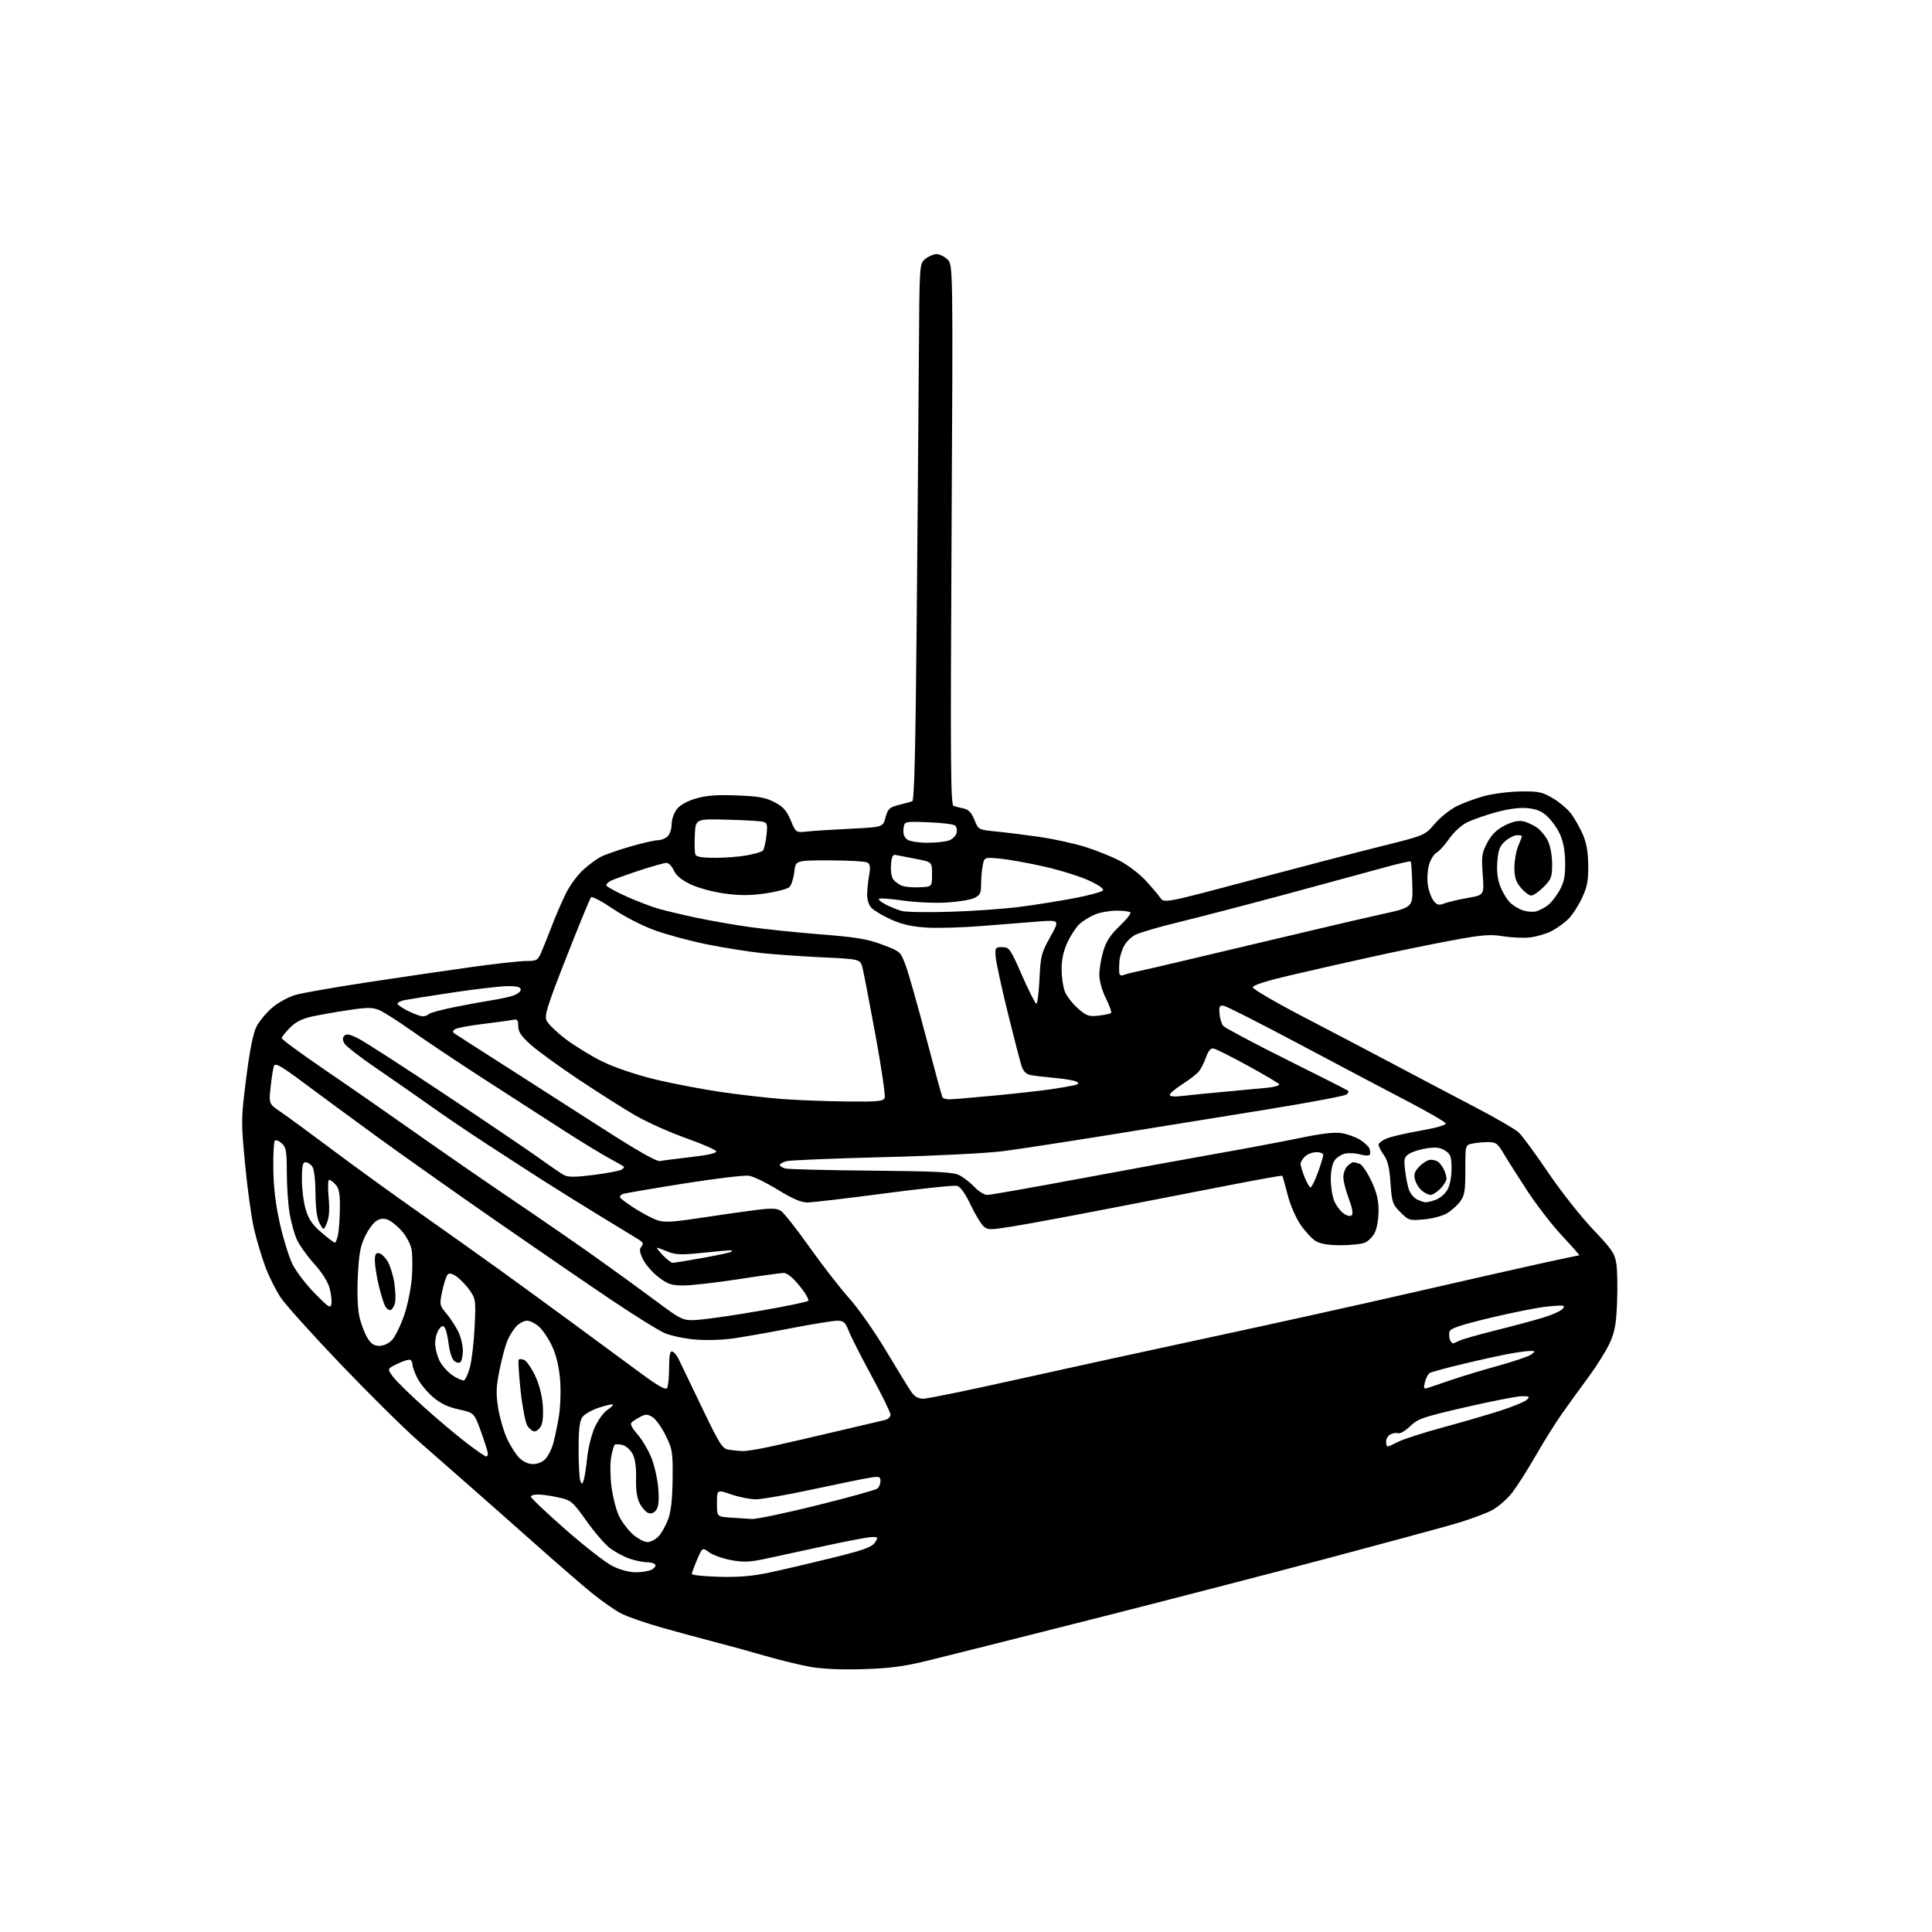 <?xml version="1.0" encoding="UTF-8" standalone="no"?>
<svg 
  version="1.1" 
  xmlns="http://www.w3.org/2000/svg" 
  xmlns:xlink="http://www.w3.org/1999/xlink" 
  xmlns:svg="http://www.w3.org/2000/svg"
  xmlns:rdf="http://www.w3.org/1999/02/22-rdf-syntax-ns#"
  xmlns:cc="http://creativecommons.org/ns#"
  xmlns:dc="http://purl.org/dc/elements/1.1/"
  viewBox="0 0 768 768"
  width="768"
  height="768"
>
<style>svg {background-color: white; }</style>"
<path stroke="none" fill="black" fill-rule="evenodd" d="M343.00,663.52C334.31,663.78 326.83,663.45 322.00,662.58C317.88,661.84 309.77,659.86 304.00,658.18C298.23,656.50 289.23,654.03 284.00,652.68C278.77,651.34 269.32,648.77 263.00,646.98C256.68,645.19 249.47,642.70 247.00,641.43C244.53,640.17 239.29,636.52 235.36,633.32C231.43,630.12 221.13,621.20 212.47,613.50C203.81,605.80 192.17,595.52 186.61,590.65C181.05,585.78 171.82,577.68 166.10,572.65C160.38,567.62 146.53,553.91 135.33,542.20C124.12,530.48 113.40,518.55 111.51,515.70C109.62,512.84 106.90,507.37 105.47,503.55C104.04,499.73 102.02,492.98 100.99,488.55C99.95,484.12 98.35,472.56 97.43,462.85C95.80,445.61 95.81,444.83 97.87,428.59C99.28,417.45 100.63,410.69 101.95,408.09C103.04,405.96 105.85,402.57 108.19,400.57C110.53,398.57 114.71,396.28 117.47,395.49C120.24,394.70 133.07,392.45 146.00,390.49C158.93,388.52 177.38,385.82 187.00,384.48C196.62,383.13 206.57,382.03 209.10,382.02C213.45,382.00 213.78,381.80 215.30,378.25C216.18,376.19 218.11,371.35 219.59,367.50C221.07,363.65 223.53,358.00 225.06,354.94C226.59,351.88 229.65,347.74 231.86,345.75C234.07,343.75 237.22,341.42 238.85,340.58C240.48,339.74 245.73,337.91 250.52,336.52C255.31,335.14 260.27,334.00 261.54,334.00C262.81,334.00 264.56,333.29 265.43,332.43C266.29,331.56 267.00,329.37 267.00,327.56C267.00,325.75 267.93,323.09 269.07,321.64C270.37,319.99 273.18,318.42 276.69,317.40C280.78,316.21 285.05,315.89 292.87,316.19C301.47,316.52 304.34,317.03 307.87,318.88C311.33,320.69 312.68,322.20 314.32,326.09C316.40,331.02 316.40,331.02 320.95,330.53C323.45,330.26 331.23,329.76 338.24,329.42C350.98,328.80 350.98,328.80 352.02,324.93C352.94,321.50 353.54,320.94 357.28,319.98C359.60,319.39 362.01,318.73 362.63,318.53C363.44,318.26 363.94,298.40 364.40,246.83C364.75,207.60 365.15,159.60 365.27,140.16C365.50,104.82 365.50,104.82 367.86,102.91C369.16,101.86 371.16,101.00 372.30,101.00C373.44,101.00 375.38,101.94 376.60,103.10C378.84,105.20 378.84,105.20 378.26,212.57C377.77,304.35 377.89,320.01 379.09,320.39C379.87,320.63 381.69,321.09 383.14,321.41C385.03,321.82 386.22,323.08 387.35,325.91C388.91,329.82 388.94,329.83 395.71,330.50C399.44,330.86 407.18,331.83 412.90,332.64C418.62,333.46 426.94,335.27 431.40,336.66C435.85,338.06 442.08,340.57 445.24,342.23C448.39,343.90 452.91,347.34 455.27,349.88C457.64,352.42 460.29,355.53 461.16,356.79C462.75,359.09 462.75,359.09 497.12,349.93C516.03,344.89 539.35,338.82 548.94,336.43C566.39,332.09 566.39,332.09 570.31,327.50C572.46,324.98 576.34,321.85 578.93,320.53C581.52,319.22 586.54,317.37 590.07,316.43C593.61,315.48 600.10,314.66 604.50,314.61C611.55,314.51 613.06,314.83 617.22,317.27C619.81,318.80 623.06,321.52 624.44,323.33C625.81,325.13 627.91,328.80 629.10,331.49C630.64,334.98 631.28,338.50 631.34,343.93C631.41,350.08 630.95,352.53 628.86,357.00C627.45,360.02 625.00,363.78 623.41,365.35C621.82,366.92 618.80,369.08 616.69,370.16C614.59,371.23 610.76,372.35 608.18,372.64C605.61,372.93 600.80,372.72 597.50,372.18C592.48,371.35 589.30,371.59 578.09,373.65C570.71,375.00 556.54,377.89 546.59,380.08C536.64,382.26 521.64,385.65 513.25,387.62C503.33,389.94 498.00,391.64 498.00,392.48C498.00,393.19 507.34,398.62 518.75,404.55C530.16,410.48 546.70,419.16 555.50,423.84C564.30,428.52 578.18,435.83 586.34,440.09C594.50,444.34 602.31,448.88 603.70,450.16C605.08,451.45 610.33,458.57 615.35,466.00C620.38,473.43 628.39,483.60 633.16,488.61C640.83,496.67 641.92,498.27 642.54,502.44C642.93,505.03 643.05,511.96 642.81,517.83C642.45,526.54 641.90,529.52 639.83,534.01C638.44,537.03 634.63,543.10 631.38,547.50C628.12,551.90 623.40,558.42 620.88,562.00C618.36,565.58 613.72,573.00 610.56,578.50C607.40,584.00 603.22,590.60 601.26,593.17C599.31,595.74 595.64,598.96 593.11,600.33C590.57,601.70 583.77,604.18 578.00,605.85C572.23,607.51 549.50,613.66 527.50,619.52C505.50,625.37 463.43,636.26 434.00,643.72C404.57,651.18 375.10,658.60 368.50,660.20C359.19,662.46 353.48,663.21 343.00,663.52zM285.76,626.80C293.66,627.02 299.01,626.56 306.00,625.08C311.23,623.97 322.43,621.35 330.89,619.26C343.22,616.21 346.58,615.01 347.76,613.23C349.17,611.11 349.11,611.00 346.60,611.00C345.15,611.00 336.66,612.60 327.73,614.56C318.80,616.51 308.14,618.82 304.04,619.69C297.97,620.98 295.45,621.06 290.56,620.16C287.25,619.54 283.34,618.15 281.87,617.06C279.21,615.09 279.21,615.09 277.10,619.98C275.95,622.67 275.00,625.24 275.01,625.69C275.01,626.13 279.85,626.63 285.76,626.80zM252.76,625.00C255.17,625.00 258.01,624.53 259.09,623.95C260.17,623.37 260.79,622.47 260.47,621.95C260.15,621.43 258.62,621.00 257.07,621.00C255.52,621.00 252.39,620.34 250.11,619.54C247.83,618.74 244.37,616.85 242.41,615.36C240.45,613.87 236.26,609.01 233.11,604.57C227.75,597.03 227.05,596.42 222.44,595.35C219.72,594.71 216.04,594.15 214.25,594.10C212.46,594.04 211.00,594.42 211.00,594.94C211.00,595.46 217.19,601.32 224.75,607.96C232.31,614.60 240.73,621.15 243.45,622.52C246.46,624.03 250.10,625.00 252.76,625.00zM257.36,613.00C258.62,613.00 260.61,611.97 261.79,610.72C262.97,609.47 264.68,606.43 265.59,603.97C266.73,600.88 267.28,595.96 267.37,588.00C267.49,577.25 267.31,576.12 264.66,570.71C263.10,567.53 260.76,564.24 259.48,563.39C257.58,562.15 256.70,562.08 254.82,563.06C253.54,563.72 251.94,564.70 251.27,565.24C250.33,565.98 250.88,567.21 253.51,570.28C255.42,572.51 257.94,576.85 259.11,579.92C260.28,582.99 261.45,588.42 261.71,592.00C262.03,596.56 261.77,599.04 260.81,600.30C259.94,601.46 258.82,601.87 257.69,601.43C256.72,601.06 255.19,599.35 254.30,597.63C253.19,595.50 252.73,592.32 252.85,587.72C252.96,583.29 252.49,579.92 251.49,577.99C250.65,576.36 248.83,574.74 247.44,574.39C246.04,574.05 244.65,574.02 244.33,574.34C244.01,574.66 243.39,576.85 242.95,579.21C242.50,581.57 242.56,586.84 243.07,590.93C243.58,595.02 244.93,600.29 246.07,602.64C247.20,604.99 249.70,608.28 251.60,609.96C253.51,611.63 256.10,613.00 257.36,613.00zM298.83,603.82C300.66,603.92 312.36,601.47 324.83,598.37C337.30,595.27 348.06,592.29 348.75,591.75C349.44,591.20 350.00,589.85 350.00,588.75C350.00,586.95 349.56,586.81 345.75,587.42C343.41,587.78 333.22,589.87 323.10,592.04C312.98,594.22 302.81,596.00 300.50,596.00C298.20,596.00 293.77,595.12 290.66,594.05C285.00,592.11 285.00,592.11 285.00,597.50C285.00,602.90 285.00,602.90 290.25,603.26C293.14,603.46 297.00,603.71 298.83,603.82zM232.02,588.41C232.40,587.36 233.02,583.35 233.40,579.50C233.78,575.65 235.16,570.18 236.45,567.33C237.75,564.49 239.99,561.40 241.44,560.45C242.88,559.50 243.87,558.54 243.64,558.31C243.41,558.08 240.91,558.64 238.08,559.57C235.25,560.49 232.28,562.19 231.47,563.35C230.40,564.87 230.00,568.35 230.00,576.14C230.00,582.02 230.30,587.62 230.67,588.58C231.29,590.19 231.39,590.17 232.02,588.41zM211.92,582.00C213.65,582.00 215.72,581.14 216.81,579.97C217.85,578.86 219.19,576.27 219.80,574.22C220.40,572.18 221.43,567.38 222.08,563.57C222.77,559.55 223.01,553.31 222.66,548.71C222.25,543.47 221.21,538.95 219.58,535.40C218.23,532.43 215.90,528.88 214.41,527.51C212.92,526.13 210.73,525.00 209.53,525.00C208.33,525.00 206.39,526.02 205.22,527.26C204.05,528.51 202.45,531.10 201.65,533.01C200.86,534.93 199.47,540.15 198.57,544.62C197.22,551.27 197.12,553.99 198.01,559.62C198.61,563.40 200.18,568.85 201.49,571.73C202.80,574.61 205.01,578.10 206.39,579.48C207.97,581.06 210.04,582.00 211.92,582.00zM193.25,578.98C193.66,578.99 193.97,578.44 193.94,577.75C193.90,577.06 192.67,573.15 191.19,569.06C188.50,561.62 188.50,561.62 182.38,560.27C178.05,559.32 175.05,557.88 172.10,555.35C169.81,553.39 167.05,550.05 165.97,547.93C164.88,545.81 164.00,543.41 164.00,542.60C164.00,541.78 163.61,540.88 163.14,540.58C162.66,540.29 160.39,540.96 158.10,542.07C153.92,544.08 153.92,544.08 156.03,547.04C157.19,548.67 162.72,554.12 168.32,559.15C173.92,564.18 181.65,570.70 185.50,573.63C189.35,576.56 192.84,578.97 193.25,578.98zM295.00,576.83C296.38,576.91 301.32,576.13 306.00,575.11C310.68,574.09 322.38,571.39 332.00,569.12C341.62,566.85 350.51,564.76 351.75,564.48C352.99,564.19 354.00,563.25 354.00,562.39C354.00,561.52 350.66,554.67 346.57,547.16C342.49,539.64 338.39,531.59 337.46,529.25C336.02,525.60 335.37,525.00 332.86,525.00C331.26,525.00 323.10,526.32 314.72,527.94C306.35,529.56 295.98,531.39 291.68,532.02C287.16,532.68 280.63,532.87 276.18,532.47C271.96,532.10 266.56,530.95 264.19,529.92C261.81,528.90 252.36,523.02 243.19,516.86C234.01,510.70 213.22,496.44 197.00,485.18C180.78,473.92 159.62,458.97 150.00,451.96C140.38,444.95 127.33,435.35 121.01,430.64C111.49,423.55 109.41,422.37 108.89,423.79C108.55,424.73 107.95,428.49 107.57,432.15C106.86,438.81 106.86,438.81 111.68,442.08C114.33,443.87 123.47,450.58 132.00,456.97C140.53,463.37 156.05,474.61 166.50,481.96C176.95,489.31 191.12,499.38 198.00,504.34C204.88,509.30 218.15,518.97 227.50,525.84C236.85,532.71 248.97,541.63 254.44,545.67C261.61,550.97 264.60,552.66 265.17,551.76C265.61,551.07 265.98,547.42 265.98,543.67C266.00,538.65 266.33,536.94 267.25,537.25C267.94,537.47 269.03,538.75 269.68,540.08C270.33,541.41 274.46,550.00 278.87,559.18C286.12,574.29 287.13,575.89 289.68,576.28C291.23,576.51 293.62,576.76 295.00,576.83zM551.61,575.00C551.95,575.00 553.86,574.15 555.86,573.12C557.86,572.08 565.80,569.53 573.50,567.44C581.20,565.35 591.55,562.33 596.50,560.74C601.45,559.14 606.16,557.20 606.96,556.42C608.24,555.18 607.98,555.00 604.96,555.01C603.06,555.02 593.05,556.97 582.71,559.35C565.62,563.29 563.62,563.97 560.55,566.95C558.69,568.75 556.57,570.01 555.84,569.75C555.10,569.48 553.71,569.68 552.75,570.17C551.79,570.67 551.00,571.95 551.00,573.04C551.00,574.12 551.28,575.00 551.61,575.00zM212.49,569.00C211.69,569.00 210.41,567.99 209.63,566.75C208.85,565.51 207.64,559.21 206.94,552.75C206.25,546.28 205.91,540.76 206.19,540.47C206.48,540.19 207.44,540.23 208.33,540.57C209.22,540.91 211.14,543.62 212.59,546.59C214.24,549.96 215.42,554.37 215.74,558.33C216.05,562.20 215.80,565.51 215.09,566.83C214.45,568.03 213.28,569.00 212.49,569.00zM367.10,556.00C368.73,556.00 385.01,552.66 403.28,548.58C421.55,544.51 456.75,536.82 481.50,531.51C506.25,526.20 542.92,518.08 563.00,513.46C583.08,508.85 605.78,503.71 613.44,502.04C621.11,500.37 627.57,499.00 627.79,499.00C628.02,499.00 624.96,495.53 621.00,491.29C617.03,487.05 610.80,479.00 607.15,473.41C603.49,467.82 599.27,461.17 597.77,458.62C595.38,454.57 594.63,454.00 591.65,454.00C589.78,454.00 586.96,454.26 585.37,454.58C582.49,455.15 582.49,455.15 582.50,465.00C582.50,473.44 582.20,475.24 580.40,477.67C579.24,479.23 576.87,481.33 575.14,482.35C573.41,483.36 569.31,484.43 566.03,484.73C560.28,485.25 559.95,485.15 556.69,481.89C553.54,478.73 553.28,477.95 552.75,470.29C552.34,464.20 551.65,461.32 550.10,459.14C548.94,457.52 548.00,455.68 548.00,455.04C548.00,454.41 549.46,453.29 551.25,452.56C553.04,451.82 559.12,450.41 564.77,449.43C570.93,448.36 574.91,447.21 574.71,446.57C574.52,445.98 567.42,441.88 558.93,437.46C550.44,433.04 531.12,422.84 516.00,414.79C500.88,406.75 487.60,400.01 486.50,399.83C484.78,399.55 484.54,399.99 484.78,402.93C484.93,404.82 485.59,407.01 486.25,407.80C486.91,408.59 498.26,414.63 511.47,421.21C524.69,427.79 535.70,433.37 535.93,433.61C536.17,433.84 535.91,434.49 535.35,435.05C534.80,435.60 520.43,438.31 503.42,441.06C486.41,443.80 458.55,448.30 441.50,451.06C424.45,453.81 405.32,456.74 399.00,457.57C392.42,458.43 372.11,459.46 351.50,459.98C331.70,460.48 314.26,461.19 312.75,461.56C311.24,461.93 310.00,462.62 310.00,463.10C310.00,463.57 311.01,464.21 312.25,464.51C313.49,464.80 328.90,465.19 346.50,465.35C373.33,465.61 378.99,465.92 381.50,467.24C383.15,468.11 385.82,470.21 387.44,471.91C389.05,473.61 391.30,475.00 392.44,475.01C393.57,475.01 410.02,472.12 429.00,468.58C447.98,465.04 472.73,460.52 484.00,458.53C495.27,456.54 510.06,453.76 516.85,452.35C525.21,450.60 530.51,449.99 533.30,450.43C535.56,450.79 538.85,451.98 540.60,453.06C542.36,454.15 544.07,455.75 544.40,456.61C544.74,457.47 544.77,458.56 544.49,459.02C544.21,459.48 542.52,459.43 540.74,458.91C538.96,458.40 536.26,458.24 534.75,458.57C533.24,458.89 531.33,460.12 530.50,461.30C529.62,462.55 529.00,465.65 529.00,468.75C529.00,471.67 529.63,475.57 530.39,477.40C531.16,479.24 532.83,481.47 534.10,482.36C535.56,483.38 536.77,483.63 537.36,483.04C537.96,482.44 537.51,480.00 536.16,476.46C534.97,473.36 534.00,469.54 534.00,467.98C534.00,466.42 534.71,464.44 535.57,463.57C536.44,462.71 537.52,462.00 537.99,462.00C538.46,462.00 539.60,462.29 540.53,462.65C541.46,463.01 543.53,466.05 545.11,469.40C547.26,473.94 548.00,476.98 548.00,481.30C548.00,484.58 547.33,488.40 546.45,490.09C545.60,491.74 543.77,493.52 542.39,494.04C541.00,494.57 536.71,495.00 532.84,495.00C528.17,495.00 524.89,494.46 523.09,493.39C521.59,492.51 518.85,489.56 516.99,486.84C515.07,484.03 512.84,478.85 511.81,474.79C510.82,470.88 509.87,467.54 509.71,467.38C509.55,467.22 500.44,468.84 489.46,470.98C478.48,473.12 456.68,477.36 441.00,480.40C425.32,483.44 408.06,486.64 402.63,487.51C393.52,488.97 392.62,488.97 390.94,487.45C389.94,486.54 387.63,482.68 385.81,478.87C383.63,474.29 381.79,471.75 380.41,471.40C379.26,471.10 366.20,472.47 351.37,474.43C336.55,476.39 322.85,478.00 320.92,478.00C318.46,478.00 314.96,476.49 309.18,472.93C304.65,470.15 299.50,467.64 297.72,467.37C295.95,467.10 284.38,468.48 272.00,470.45C259.62,472.42 248.71,474.28 247.74,474.59C246.76,474.89 246.23,475.57 246.55,476.08C246.87,476.60 249.49,478.53 252.38,480.38C255.26,482.22 259.18,484.30 261.07,484.98C263.97,486.03 266.76,485.89 278.51,484.12C286.20,482.95 296.07,481.55 300.43,481.00C306.79,480.20 308.77,480.28 310.47,481.39C311.63,482.15 316.73,488.62 321.80,495.77C326.87,502.92 333.95,512.04 337.55,516.05C341.14,520.06 347.74,529.45 352.20,536.92C356.67,544.39 361.18,551.74 362.23,553.25C363.58,555.20 365.00,556.00 367.10,556.00zM567.60,551.71C568.65,551.38 572.88,549.95 577.00,548.53C581.12,547.12 589.55,544.57 595.72,542.86C601.89,541.16 607.74,539.16 608.72,538.42C610.40,537.14 610.38,537.06 608.43,537.03C607.30,537.01 603.70,537.47 600.43,538.05C597.17,538.63 588.88,540.45 582.00,542.09C575.12,543.72 568.97,545.39 568.33,545.79C567.69,546.19 566.83,547.82 566.43,549.42C565.80,551.95 565.94,552.24 567.60,551.71zM184.43,548.70C185.02,548.50 186.09,546.13 186.82,543.42C187.54,540.72 188.37,533.55 188.67,527.50C189.18,517.12 189.07,516.31 186.85,513.09C185.56,511.22 183.26,508.77 181.75,507.64C179.89,506.27 178.66,505.94 177.98,506.62C177.43,507.17 176.45,510.14 175.80,513.20C174.67,518.61 174.72,518.88 177.36,522.02C178.87,523.81 180.97,526.99 182.05,529.09C183.12,531.20 184.00,534.71 184.00,536.90C184.00,539.09 183.51,541.19 182.90,541.56C182.30,541.93 181.17,541.59 180.38,540.81C179.59,540.02 178.68,537.09 178.35,534.29C178.02,531.50 177.34,528.60 176.85,527.85C176.14,526.76 175.67,526.88 174.48,528.44C173.67,529.51 173.00,531.98 173.00,533.94C173.00,535.90 173.79,539.07 174.75,540.98C175.71,542.89 178.04,545.49 179.93,546.75C181.82,548.01 183.84,548.89 184.43,548.70zM150.81,535.00C152.51,535.00 154.55,534.04 155.88,532.62C157.11,531.32 159.25,526.93 160.64,522.87C162.03,518.82 163.41,512.07 163.72,507.87C164.02,503.68 163.96,498.61 163.59,496.60C163.21,494.60 161.49,491.35 159.76,489.38C158.04,487.42 155.52,485.39 154.18,484.88C152.42,484.21 151.10,484.36 149.51,485.40C148.29,486.20 146.26,489.03 145.01,491.68C143.21,495.48 142.63,498.85 142.23,507.61C141.92,514.53 142.18,520.60 142.93,523.69C143.58,526.43 144.99,530.09 146.05,531.83C147.48,534.19 148.69,535.00 150.81,535.00zM577.53,534.00C577.86,534.00 578.97,533.55 580.00,533.00C581.03,532.45 587.42,530.62 594.19,528.93C600.96,527.25 609.51,524.96 613.19,523.85C616.88,522.75 620.48,521.13 621.19,520.26C622.37,518.83 621.81,518.74 615.50,519.32C611.65,519.68 601.30,521.71 592.50,523.84C580.15,526.82 576.42,528.09 576.17,529.41C575.98,530.35 576.08,531.77 576.38,532.56C576.69,533.35 577.21,534.00 577.53,534.00zM278.50,524.56C282.35,524.23 293.38,522.59 303.00,520.91C312.62,519.23 320.85,517.52 321.28,517.10C321.71,516.68 320.17,514.01 317.85,511.17C315.21,507.92 312.88,506.01 311.57,506.02C310.43,506.03 302.30,507.15 293.50,508.51C284.70,509.86 274.95,510.98 271.83,510.99C266.96,511.00 265.54,510.54 261.83,507.73C259.45,505.93 256.67,502.77 255.65,500.70C254.22,497.79 254.07,496.62 254.97,495.54C255.89,494.42 255.65,493.84 253.82,492.70C252.54,491.91 245.65,487.69 238.50,483.34C231.35,478.98 221.31,472.73 216.19,469.46C211.07,466.18 200.94,459.64 193.69,454.91C186.43,450.19 176.14,443.22 170.82,439.41C165.49,435.61 155.91,428.94 149.52,424.59C143.13,420.24 137.43,415.80 136.86,414.73C136.12,413.35 136.14,412.46 136.94,411.66C137.77,410.83 139.29,411.18 142.78,413.01C145.38,414.37 160.78,424.31 177.00,435.11C193.22,445.91 210.01,457.27 214.30,460.36C218.58,463.45 223.06,466.50 224.24,467.13C225.86,467.99 228.74,467.97 236.03,467.05C241.34,466.37 246.30,465.43 247.06,464.96C247.82,464.49 248.23,463.93 247.97,463.71C247.71,463.50 245.03,461.98 242.00,460.33C238.97,458.69 230.88,453.74 224.00,449.33C217.12,444.93 202.95,435.79 192.50,429.02C182.05,422.26 169.10,413.61 163.73,409.80C158.36,406.00 152.51,402.27 150.73,401.53C148.02,400.40 146.05,400.41 138.50,401.54C133.55,402.28 127.03,403.42 124.02,404.08C120.15,404.92 117.57,406.23 115.27,408.53C113.47,410.33 112.00,412.20 112.00,412.70C112.00,413.19 119.76,418.89 129.25,425.36C138.74,431.82 154.82,443.00 165.00,450.19C175.18,457.38 192.50,469.35 203.50,476.79C214.50,484.23 229.35,494.47 236.50,499.56C243.65,504.64 254.45,512.48 260.50,516.98C271.50,525.16 271.50,525.16 278.50,524.56zM155.29,520.74C154.66,520.95 153.66,520.23 153.07,519.14C152.49,518.05 151.34,514.31 150.52,510.83C149.70,507.35 149.02,503.00 149.01,501.18C149.00,498.59 149.37,497.93 150.70,498.18C151.63,498.36 153.18,499.86 154.14,501.51C155.11,503.15 156.28,506.98 156.75,510.00C157.22,513.03 157.34,516.59 157.02,517.93C156.71,519.26 155.93,520.52 155.29,520.74zM131.74,518.33C131.95,517.13 131.62,514.30 131.01,512.03C130.33,509.51 127.93,505.73 124.83,502.31C122.04,499.23 118.94,494.86 117.94,492.60C116.94,490.34 115.65,485.57 115.07,481.99C114.49,478.42 114.01,471.18 114.01,465.90C114.00,457.58 113.74,456.07 111.99,454.49C110.89,453.50 109.65,453.01 109.24,453.43C108.83,453.84 108.57,458.97 108.65,464.84C108.75,472.17 109.58,478.97 111.31,486.62C112.70,492.73 114.97,499.99 116.37,502.75C117.77,505.51 121.72,510.64 125.14,514.14C130.63,519.74 131.41,520.24 131.74,518.33zM267.44,501.99C268.02,501.98 273.39,501.10 279.37,500.04C285.34,498.97 290.48,497.85 290.78,497.55C291.09,497.25 290.86,497.00 290.27,497.00C289.69,497.00 284.68,497.46 279.15,498.03C270.71,498.90 268.50,498.82 265.42,497.53C263.41,496.69 261.50,496.00 261.19,496.00C260.88,496.00 261.92,497.35 263.50,499.00C265.08,500.65 266.85,501.99 267.44,501.99zM133.14,493.99C133.49,494.00 134.06,492.48 134.41,490.61C134.76,488.75 135.08,483.99 135.12,480.04C135.17,474.54 134.77,472.41 133.44,470.93C132.48,469.87 131.31,469.00 130.84,469.00C130.37,469.00 130.28,472.13 130.63,475.96C131.08,480.74 130.87,483.90 129.97,486.06C128.67,489.21 128.67,489.21 127.09,486.36C126.00,484.39 125.48,480.65 125.41,474.29C125.35,468.42 124.85,464.52 124.03,463.54C123.33,462.69 122.14,462.00 121.38,462.00C120.34,462.00 120.00,463.69 120.00,468.82C120.00,472.57 120.68,477.94 121.52,480.76C122.68,484.67 124.16,486.84 127.77,489.93C130.37,492.16 132.79,493.99 133.14,493.99zM566.60,477.93C567.21,477.97 569.03,477.54 570.65,476.97C572.27,476.41 574.37,474.65 575.30,473.07C576.35,471.29 577.00,468.07 577.00,464.62C577.00,459.78 576.67,458.83 574.50,457.41C572.61,456.17 570.86,455.94 567.25,456.46C564.64,456.84 561.47,457.81 560.22,458.62C558.18,459.93 558.00,460.62 558.55,465.29C558.88,468.16 559.60,471.68 560.15,473.13C560.70,474.57 562.12,476.23 563.32,476.81C564.52,477.39 566.00,477.90 566.60,477.93zM568.66,475.00C567.87,475.00 566.29,474.21 565.15,473.25C564.02,472.29 562.80,470.29 562.45,468.80C561.95,466.71 562.39,465.52 564.36,463.55C565.76,462.15 567.72,461.01 568.70,461.02C569.69,461.02 571.00,461.36 571.60,461.77C572.21,462.17 573.22,463.48 573.85,464.68C574.48,465.89 575.00,467.59 575.00,468.48C575.00,469.37 573.90,471.20 572.55,472.55C571.20,473.90 569.45,475.00 568.66,475.00zM520.97,472.00C521.39,472.00 522.69,469.37 523.87,466.15C525.04,462.93 526.00,459.78 526.00,459.15C526.00,458.52 524.80,458.00 523.33,458.00C521.86,458.00 519.83,458.74 518.83,459.65C517.82,460.57 517.00,461.91 517.00,462.63C517.00,463.36 517.72,465.77 518.61,467.98C519.49,470.19 520.56,472.00 520.97,472.00zM262.42,461.53C263.56,461.29 269.13,460.58 274.79,459.93C281.37,459.19 284.96,458.37 284.72,457.67C284.52,457.07 279.10,454.70 272.67,452.42C266.25,450.13 257.28,446.13 252.74,443.51C248.21,440.90 238.06,434.48 230.20,429.24C222.33,424.00 213.67,417.71 210.95,415.26C207.16,411.86 206.00,410.13 206.00,407.89C206.00,405.38 205.68,405.03 203.75,405.42C202.51,405.67 197.17,406.41 191.88,407.05C186.59,407.70 181.64,408.62 180.88,409.11C179.95,409.71 179.85,410.25 180.56,410.75C181.14,411.16 189.52,416.55 199.19,422.72C208.86,428.88 226.57,440.24 238.55,447.94C253.44,457.52 261.00,461.82 262.42,461.53zM336.78,437.86C349.05,437.98 351.15,437.77 351.68,436.40C352.02,435.52 350.38,424.38 348.05,411.65C345.71,398.92 343.39,386.87 342.90,384.88C342.00,381.27 342.00,381.27 327.25,380.57C319.14,380.19 308.23,379.43 303.00,378.89C297.77,378.34 288.02,376.80 281.33,375.46C274.64,374.12 265.21,371.59 260.37,369.84C255.31,368.01 248.20,364.36 243.65,361.26C239.30,358.30 235.38,356.24 234.95,356.68C234.53,357.13 230.13,367.81 225.19,380.41C217.47,400.08 216.35,403.67 217.28,405.73C217.89,407.04 221.33,410.36 224.94,413.10C228.55,415.84 235.10,419.84 239.50,422.00C244.20,424.30 252.65,427.18 260.00,428.97C266.88,430.65 278.80,432.94 286.50,434.07C294.20,435.20 305.45,436.48 311.50,436.92C317.55,437.36 328.93,437.78 336.78,437.86zM377.40,437.00C378.65,437.00 386.84,436.31 395.59,435.48C404.34,434.64 414.43,433.51 418.00,432.97C421.57,432.43 425.60,431.73 426.95,431.42C428.78,431.00 429.05,430.65 428.02,430.02C427.27,429.55 423.47,428.88 419.58,428.53C415.68,428.18 411.29,427.66 409.81,427.38C407.87,427.01 406.82,425.96 406.07,423.68C405.50,421.93 403.03,412.40 400.59,402.50C398.15,392.60 396.00,382.70 395.82,380.50C395.51,376.67 395.63,376.50 398.42,376.50C401.18,376.50 401.61,377.11 406.28,387.75C409.00,393.94 411.56,399.00 411.98,399.00C412.39,399.00 412.95,394.56 413.21,389.13C413.65,379.99 413.96,378.76 417.48,372.47C421.27,365.68 421.27,365.68 412.89,366.31C408.27,366.65 398.20,367.45 390.50,368.08C382.80,368.71 372.85,369.01 368.39,368.73C362.50,368.37 358.62,367.49 354.19,365.51C350.85,364.00 347.32,361.90 346.35,360.83C345.27,359.65 344.64,357.46 344.71,355.20C344.78,353.16 345.15,349.76 345.54,347.63C346.05,344.83 345.87,343.53 344.87,342.90C344.12,342.42 337.37,342.02 329.88,342.02C316.26,342.00 316.26,342.00 315.74,346.60C315.46,349.13 314.60,351.83 313.83,352.60C313.07,353.36 308.74,354.51 304.22,355.15C297.97,356.03 294.02,356.03 287.75,355.15C283.09,354.49 277.24,352.88 274.32,351.45C270.85,349.76 268.70,347.94 267.82,345.96C267.10,344.33 265.80,343.00 264.93,343.00C264.06,343.00 259.11,344.40 253.92,346.12C248.74,347.83 243.71,349.65 242.75,350.15C241.79,350.66 241.00,351.44 241.00,351.90C241.00,352.35 244.49,354.30 248.75,356.24C253.01,358.17 258.98,360.45 262.00,361.30C265.02,362.15 271.77,363.75 277.00,364.85C282.23,365.95 291.45,367.57 297.50,368.44C303.55,369.31 316.38,370.65 326.00,371.41C340.38,372.54 344.79,373.27 350.72,375.50C357.89,378.19 357.95,378.24 360.01,383.76C361.15,386.81 364.81,399.70 368.15,412.41C371.48,425.11 374.41,435.84 374.66,436.25C374.91,436.66 376.14,437.00 377.40,437.00zM469.75,435.68C472.36,435.36 479.90,434.61 486.50,434.02C493.10,433.43 500.87,432.70 503.76,432.40C506.66,432.10 508.79,431.48 508.51,431.02C508.23,430.56 502.61,427.24 496.04,423.64C489.47,420.05 483.33,416.97 482.41,416.80C481.25,416.59 480.32,417.69 479.36,420.43C478.60,422.60 477.24,425.18 476.34,426.17C475.45,427.16 472.53,429.38 469.86,431.09C467.18,432.81 465.00,434.67 465.00,435.23C465.00,435.87 466.80,436.04 469.75,435.68zM168.05,404.00C168.90,404.00 170.03,403.58 170.55,403.07C171.07,402.55 176.00,401.25 181.50,400.17C187.00,399.09 193.53,397.90 196.00,397.53C198.47,397.16 201.96,396.41 203.75,395.85C205.54,395.30 207.00,394.20 207.00,393.42C207.00,392.38 205.65,392.00 201.94,392.00C199.15,392.00 189.36,393.13 180.19,394.50C171.01,395.88 162.26,397.27 160.75,397.58C159.24,397.90 158.00,398.53 158.00,398.97C158.00,399.42 159.91,400.74 162.25,401.89C164.59,403.05 167.20,404.00 168.05,404.00zM436.71,403.73C439.12,403.46 441.35,402.98 441.66,402.67C441.98,402.36 441.05,399.74 439.62,396.86C438.07,393.75 437.00,389.93 437.00,387.49C437.00,385.22 437.70,380.99 438.56,378.10C439.73,374.18 441.39,371.63 445.08,368.11C447.81,365.50 449.73,363.07 449.35,362.69C448.98,362.31 446.48,362.00 443.80,362.00C441.13,362.00 437.27,362.70 435.23,363.55C433.19,364.40 430.45,366.09 429.13,367.30C427.81,368.51 425.67,371.75 424.38,374.50C422.76,377.94 422.02,381.30 422.01,385.28C422.00,388.46 422.61,392.52 423.35,394.30C424.09,396.08 426.42,399.04 428.51,400.88C431.90,403.85 432.81,404.17 436.71,403.73zM446.75,387.54C447.71,387.17 450.75,386.41 453.50,385.85C456.25,385.29 476.05,380.64 497.50,375.52C518.95,370.40 542.16,364.97 549.09,363.45C561.67,360.69 561.67,360.69 561.42,351.76C561.28,346.85 560.99,342.65 560.77,342.44C560.55,342.22 555.68,343.35 549.94,344.94C544.20,346.53 526.72,351.28 511.11,355.49C495.50,359.70 476.37,364.68 468.61,366.56C460.85,368.44 453.06,370.72 451.30,371.62C449.54,372.52 447.45,374.66 446.64,376.38C445.84,378.10 445.09,380.62 444.98,382.00C444.87,383.38 444.83,385.34 444.89,386.36C444.97,387.70 445.49,388.03 446.75,387.54zM377.91,362.44C386.94,362.17 399.48,361.27 405.78,360.44C412.08,359.62 421.76,358.06 427.30,356.99C432.83,355.92 437.81,354.59 438.35,354.05C439.01,353.39 437.17,352.04 432.92,350.05C429.39,348.40 421.36,345.89 415.07,344.47C408.78,343.05 400.86,341.63 397.47,341.31C391.30,340.74 391.30,340.74 390.65,343.99C390.29,345.79 390.00,349.15 390.00,351.46C390.00,355.08 389.61,355.87 387.25,356.99C385.74,357.71 380.74,358.51 376.15,358.78C371.56,359.04 363.79,358.69 358.88,357.98C353.98,357.28 349.70,356.96 349.39,357.28C349.07,357.59 350.32,358.64 352.16,359.59C354.00,360.55 356.85,361.70 358.50,362.14C360.15,362.58 368.88,362.72 377.91,362.44zM610.50,362.32C611.60,362.05 613.62,361.04 615.00,360.08C616.38,359.11 618.57,356.41 619.87,354.08C621.75,350.71 622.23,348.42 622.17,342.94C622.13,338.39 621.45,334.58 620.18,331.77C619.13,329.42 616.87,326.20 615.18,324.61C612.91,322.48 610.81,321.59 607.23,321.25C604.05,320.94 599.66,321.52 594.61,322.91C590.34,324.08 585.11,325.92 582.98,327.01C580.85,328.10 577.71,331.01 576.01,333.48C574.32,335.95 572.06,338.43 571.00,339.00C569.94,339.57 568.59,341.80 568.01,343.95C567.43,346.11 567.25,349.73 567.62,352.00C567.98,354.26 569.01,357.02 569.90,358.12C571.26,359.80 571.97,359.96 574.24,359.10C575.73,358.53 579.89,357.56 583.48,356.93C590.00,355.80 590.00,355.80 589.40,347.65C588.87,340.33 589.06,339.04 591.20,335.00C592.89,331.81 594.89,329.83 598.04,328.20C600.97,326.69 603.47,326.09 605.33,326.44C606.89,326.74 609.42,327.88 610.96,328.97C612.50,330.07 614.48,332.50 615.38,334.38C616.28,336.29 617.00,340.31 617.00,343.50C617.00,348.65 616.67,349.53 613.60,352.60C611.73,354.47 609.52,356.00 608.69,356.00C607.86,356.00 606.01,354.62 604.59,352.92C602.57,350.52 602.00,348.76 602.00,344.89C602.00,342.17 602.67,338.32 603.50,336.35C604.33,334.37 605.00,332.59 605.00,332.38C605.00,332.17 604.13,332.00 603.06,332.00C601.99,332.00 599.89,333.05 598.40,334.33C596.20,336.22 595.60,337.73 595.22,342.36C594.90,346.24 595.27,349.43 596.40,352.38C597.31,354.75 599.11,357.69 600.39,358.90C601.68,360.11 604.03,361.49 605.62,361.96C607.20,362.42 609.40,362.59 610.50,362.32zM365.50,352.71C370.50,352.50 370.50,352.50 370.50,347.56C370.50,342.62 370.50,342.62 364.00,341.41C360.43,340.74 356.82,340.04 356.00,339.85C354.88,339.59 354.42,340.59 354.19,343.82C354.01,346.31 354.42,348.80 355.15,349.69C355.86,350.53 357.35,351.61 358.47,352.07C359.58,352.54 362.75,352.83 365.50,352.71zM284.33,341.00C288.40,341.00 294.14,340.54 297.08,339.99C300.02,339.43 302.79,338.61 303.24,338.16C303.69,337.71 304.32,335.07 304.65,332.28C305.17,327.89 305.00,327.14 303.38,326.68C302.34,326.39 295.88,326.00 289.00,325.83C276.50,325.50 276.50,325.50 276.20,331.89C276.03,335.41 276.13,338.90 276.42,339.64C276.79,340.62 279.03,341.00 284.33,341.00zM368.63,335.00C372.06,335.00 375.96,334.58 377.30,334.08C378.63,333.57 379.97,332.24 380.26,331.11C380.55,329.99 380.28,328.66 379.65,328.15C379.02,327.64 374.23,327.06 369.00,326.86C359.50,326.50 359.50,326.50 359.16,329.45C358.94,331.41 359.42,332.84 360.61,333.70C361.61,334.44 365.08,335.00 368.63,335.00z" />

</svg>